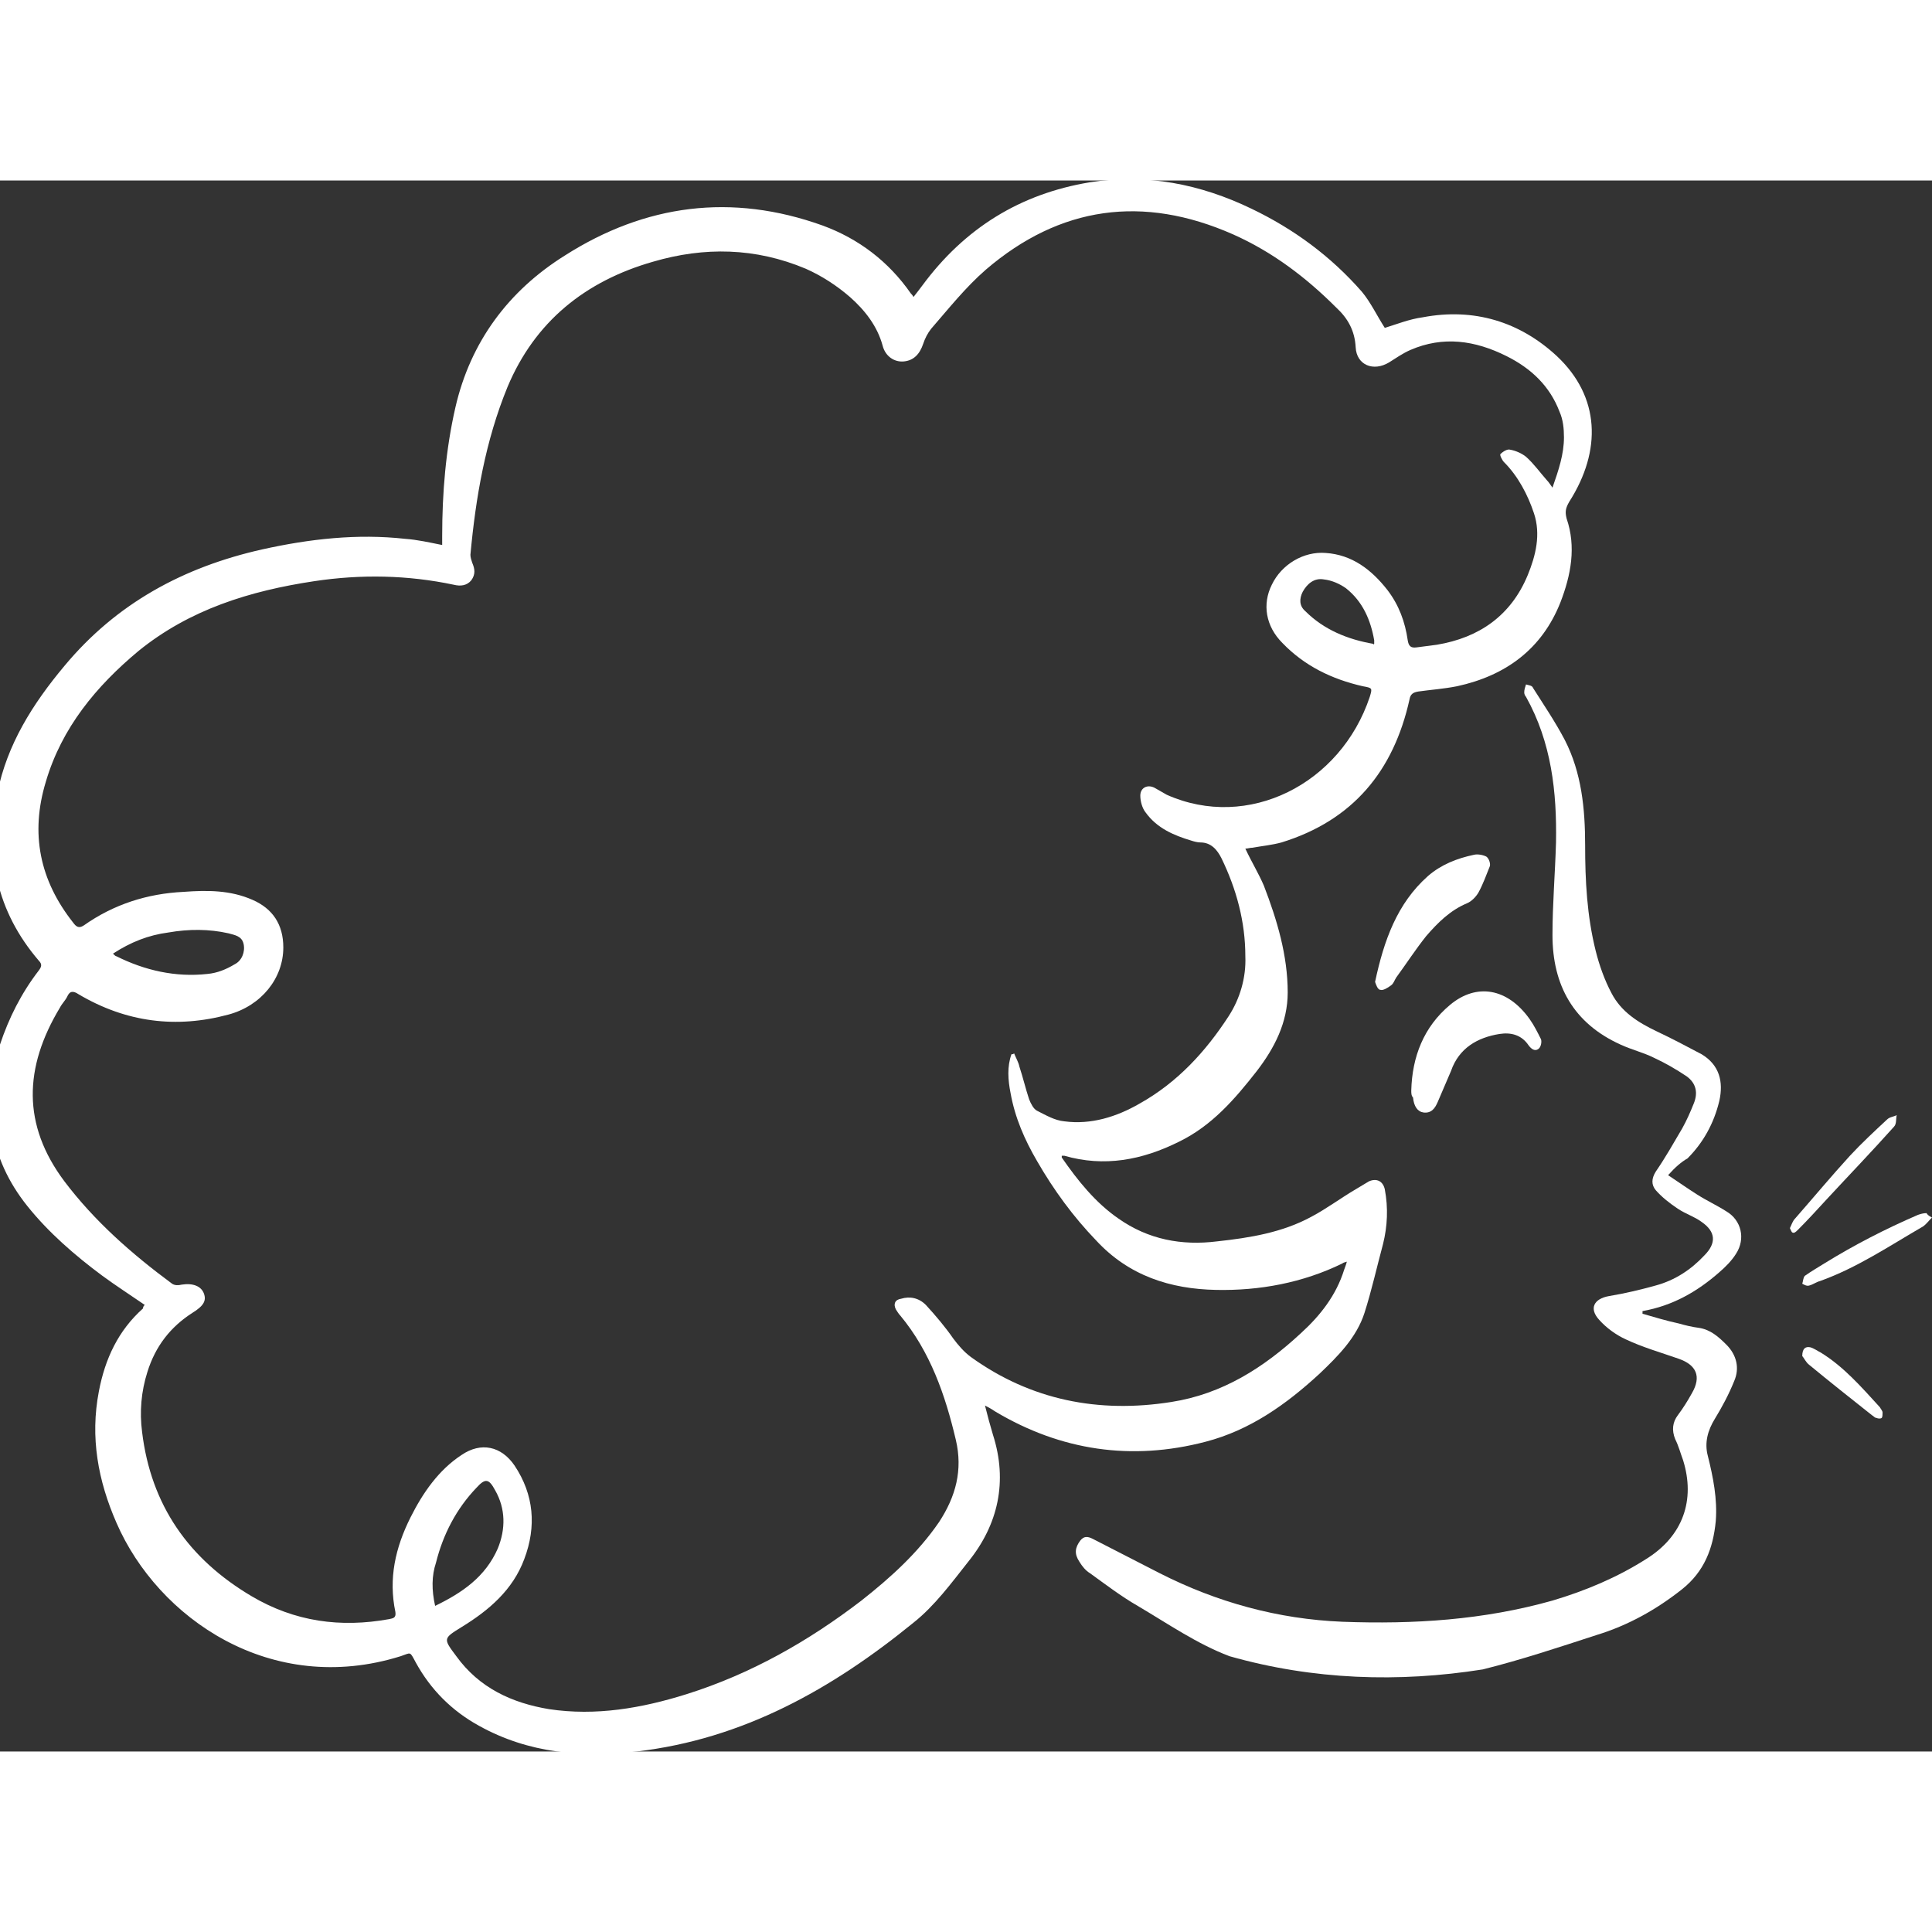 <?xml version="1.0" encoding="utf-8"?>
<!-- Generator: Adobe Illustrator 26.0.2, SVG Export Plug-In . SVG Version: 6.00 Build 0)  -->
<svg version="1.1" id="Layer_1"
	xmlns="http://www.w3.org/2000/svg"
	xmlns:xlink="http://www.w3.org/1999/xlink" x="0px" y="0px" viewBox="0 0 218.9 178" style="enable-background:new 0 0 218.9 178;" xml:space="preserve" width="128px" height="128px">
	<rect x="0" y="0" width="218.9" height="178" fill="#333333" stroke="none"/>
	<style type="text/css">
	.st0 {
		fill:#fff;
	}
	@media (prefers-color-scheme: dark) {
      .st0 { fill:#000; }
    }
	</style>
	<g>
		<g>
			<path class="st0" d="M16.4,127.4c-1.6-1.1-3.3-2.2-4.8-3.3c-3.1-2.3-6.1-4.9-8.5-7.9c-4.4-5.5-5.2-11.7-3.1-18.3
			c1-3,2.4-5.8,4.4-8.4c0.3-0.4,0.4-0.7,0-1.1c-4.8-5.6-6.1-12-4.7-19c1.1-5.5,4-10.1,7.6-14.4c5.9-7.1,13.5-11.2,22.4-13.2
			c5.4-1.2,10.8-1.8,16.2-1.2c1.4,0.1,2.7,0.4,4.2,0.7c0-0.4,0-0.7,0-1c0-4.9,0.4-9.8,1.5-14.6c1.7-7.4,6-13.2,12.4-17.2
			c9.1-5.8,18.9-7.1,29.2-3.4c4.1,1.5,7.5,4.1,10,7.7c0.1,0.1,0.2,0.2,0.3,0.4c0.4-0.5,0.7-0.9,1-1.3c4.8-6.5,11.1-10.4,19-11.7
			c6.4-1,12.5,0.2,18.3,3c4.8,2.3,9,5.4,12.5,9.4c1,1.2,1.7,2.7,2.6,4.1c1.3-0.4,2.8-1,4.3-1.2c5.8-1.1,11,0.5,15.2,4.4
			c4.9,4.6,5.1,10.7,1.4,16.5c-0.4,0.7-0.5,1.1-0.3,1.9c1.1,3.2,0.5,6.4-0.7,9.5c-2.1,5.3-6.2,8.3-11.7,9.5c-1.5,0.3-3,0.4-4.4,0.6
			c-0.6,0.1-0.9,0.3-1,0.9c-1.8,8.1-6.4,13.7-14.5,16.2c-1.1,0.3-2.2,0.4-3.3,0.6c-0.3,0-0.5,0.1-0.8,0.1c0.7,1.5,1.5,2.8,2.1,4.2
			c1.5,3.9,2.7,7.9,2.7,12.1c0,3.4-1.5,6.3-3.5,8.9c-2.5,3.2-5.1,6.2-8.8,8c-4.2,2.1-8.5,2.9-13,1.6c-0.1,0-0.2,0-0.3,0
			c0,0.1,0,0.2,0,0.2c1.8,2.6,3.8,5.1,6.4,6.9c3.4,2.4,7.2,3.1,11.2,2.6c3.7-0.4,7.4-1,10.7-2.8c1.7-0.9,3.3-2.1,5-3.1
			c0.5-0.3,1-0.6,1.5-0.9c0.9-0.4,1.6,0,1.8,0.9c0.4,2.1,0.3,4.2-0.2,6.2c-0.7,2.6-1.3,5.3-2.1,7.8c-0.9,2.8-3,4.9-5.1,6.9
			c-3.8,3.5-7.9,6.4-12.9,7.7c-8.4,2.2-16.4,1-23.8-3.4c-0.3-0.2-0.6-0.4-1.2-0.7c0.3,1.2,0.6,2.3,0.9,3.3
			c1.7,5.3,0.6,10.2-2.8,14.4c-1.9,2.4-3.8,5-6.2,6.9c-9.2,7.5-19.3,13.2-31.4,14.6c-6.2,0.7-12.2,0.2-17.8-2.9
			c-3.1-1.7-5.5-4.1-7.2-7.2c-0.7-1.3-0.5-1.1-1.7-0.7c-14.7,4.6-27.5-4.3-32.2-15.1c-2.1-4.8-3-9.7-2-14.9c0.7-3.7,2.2-6.9,5-9.4
			C16.2,127.6,16.3,127.5,16.4,127.4z M114.6,99c0.1,0,0.2,0,0.3-0.1c0.2,0.5,0.5,1,0.6,1.5c0.4,1.2,0.7,2.5,1.1,3.7
			c0.2,0.5,0.5,1.1,0.9,1.3c1,0.5,2,1.1,3.1,1.2c3,0.4,5.9-0.5,8.5-2c4.3-2.4,7.5-5.9,10.1-9.9c1.3-2,2-4.4,1.9-6.8
			c0-3.9-1-7.6-2.7-11.1c-0.5-1-1.2-1.8-2.4-1.8c-0.3,0-0.7-0.1-1-0.2c-2-0.6-3.9-1.4-5.2-3.2c-0.4-0.5-0.6-1.3-0.6-1.9
			c0-0.9,0.8-1.3,1.6-0.9c0.5,0.3,0.9,0.5,1.4,0.8c9.2,4.1,19.7-1.2,23-11.1c0.3-1,0.3-1-0.8-1.2c-3.5-0.8-6.6-2.3-9.1-4.9
			c-1.9-1.9-2.3-4.4-1.2-6.6c1.1-2.3,3.6-3.8,6.1-3.6c3,0.2,5.2,1.9,7,4.2c1.3,1.7,2,3.6,2.3,5.7c0.1,0.6,0.3,0.9,1,0.8
			c0.8-0.1,1.5-0.2,2.3-0.3c4.8-0.8,8.4-3.3,10.3-7.9c0.9-2.2,1.5-4.6,0.7-7c-0.7-2.1-1.8-4.2-3.4-5.8c-0.2-0.2-0.5-0.8-0.4-0.9
			c0.3-0.3,0.8-0.6,1.1-0.5c0.6,0.1,1.3,0.4,1.8,0.8c0.9,0.8,1.6,1.8,2.4,2.7c0.2,0.2,0.3,0.4,0.6,0.8c0.7-2,1.3-3.8,1.3-5.7
			c0-1-0.1-2-0.5-2.9c-1.1-2.9-3.2-4.9-6-6.3c-3.6-1.8-7.2-2.3-10.9-0.7c-0.9,0.4-1.6,0.9-2.4,1.4c-1.8,1.1-3.7,0.3-3.8-1.7
			c-0.1-1.9-0.9-3.3-2.2-4.5c-3.4-3.4-7.2-6.3-11.7-8.3c-10.2-4.5-19.6-3.2-28,4c-2.3,2-4.2,4.4-6.2,6.7c-0.4,0.5-0.7,1.1-0.9,1.7
			c-0.4,1.2-1.1,1.9-2.2,2c-1.1,0.1-2.1-0.6-2.4-1.8c-0.6-2.2-2-4-3.7-5.5c-1.5-1.3-3.2-2.4-5-3.2C85.6,7.6,79.8,7.5,74,9.2
			c-7.7,2.2-13.4,6.8-16.5,14.2c-2.5,6.1-3.6,12.5-4.2,19c0,0.3,0.1,0.6,0.2,0.9c0.3,0.7,0.4,1.3-0.1,2c-0.5,0.6-1.2,0.7-2,0.5
			c-5.2-1.1-10.5-1.2-15.8-0.4c-7.3,1.1-14.1,3.2-19.9,7.9c-4.8,4-8.7,8.7-10.5,14.8C3.4,74,4.5,79.3,8.3,84.1
			c0.3,0.4,0.6,0.7,1.2,0.3c3.4-2.4,7.2-3.6,11.3-3.8c2.7-0.2,5.3-0.2,7.8,0.9c2.3,1,3.5,2.8,3.5,5.4c0,3.5-2.5,6.6-6.2,7.6
			c-5.9,1.6-11.6,0.9-17-2.3c-0.6-0.4-1-0.4-1.3,0.3c-0.2,0.4-0.6,0.8-0.8,1.2c-4.1,6.8-4.3,13.3,0.5,19.7
			c3.4,4.5,7.6,8.2,12.2,11.6c0.3,0.2,0.7,0.2,1.1,0.1c1.3-0.2,2.2,0.2,2.5,1c0.3,0.8,0,1.4-1.3,2.2c-2.5,1.6-4.2,3.8-5.1,6.7
			c-0.7,2.2-0.9,4.5-0.6,6.8c1,8.3,5.3,14.4,12.4,18.6c4.9,2.9,10.1,3.6,15.6,2.6c0.4-0.1,0.8-0.1,0.7-0.8c-0.8-3.8,0-7.3,1.7-10.7
			c1.4-2.8,3.2-5.4,5.8-7.1c2.2-1.5,4.5-1,6,1.2c2.2,3.3,2.5,6.9,1.1,10.6c-1.3,3.5-4,5.8-7.1,7.7c-2.1,1.3-2.1,1.3-0.6,3.3
			c2.6,3.6,6.3,5.3,10.5,6c5.3,0.8,10.5-0.1,15.6-1.7c7.3-2.3,13.8-6,19.8-10.6c3.3-2.6,6.4-5.4,8.8-8.9c1.9-2.9,2.7-5.9,1.9-9.3
			c-1.2-5.1-2.9-10-6.3-14.1c-0.2-0.2-0.3-0.4-0.5-0.7c-0.3-0.6-0.1-1.1,0.6-1.2c1-0.3,2-0.1,2.8,0.7c1.1,1.2,2.2,2.5,3.1,3.8
			c0.6,0.8,1.2,1.5,2,2.1c6.8,4.9,14.5,6.4,22.7,5.1c5.8-0.9,10.5-3.9,14.7-7.8c2.2-2,4-4.3,4.9-7.2c0.1-0.3,0.2-0.5,0.3-0.9
			c-0.3,0.1-0.4,0.1-0.5,0.2c-4.5,2.2-9.4,3.1-14.3,3c-5.2-0.1-9.9-1.6-13.6-5.6c-2.6-2.7-4.8-5.7-6.7-9c-1.4-2.4-2.5-4.9-3-7.7
			C114.2,101.9,114.1,100.4,114.6,99z M49.3,161.5c3.1-1.5,5.7-3.3,7.1-6.5c0.9-2.2,0.9-4.5-0.3-6.6c-0.7-1.3-1.1-1.4-2.1-0.3
			c-2.3,2.4-3.8,5.3-4.6,8.5C48.9,158.1,48.9,159.7,49.3,161.5z M12.8,87.6c0.2,0.2,0.3,0.3,0.4,0.3c3.2,1.6,6.7,2.4,10.3,2
			c1.1-0.1,2.1-0.5,3.1-1.1c0.8-0.4,1.2-1.4,1-2.3c-0.2-0.9-1-1-1.7-1.2c-2.2-0.5-4.5-0.5-6.8-0.1C16.8,85.5,14.8,86.3,12.8,87.6z
			 M155.7,52.5c0-0.1,0-0.2,0-0.4c-0.4-2.3-1.3-4.4-3.2-5.9c-0.7-0.5-1.6-0.9-2.5-1c-1.1-0.2-1.9,0.5-2.4,1.4
			c-0.4,0.8-0.4,1.6,0.3,2.2c2.1,2.1,4.8,3.2,7.7,3.7C155.6,52.6,155.6,52.6,155.7,52.5z"/>
			<path class="st0" d="M189,112.7c1.2,0.8,2.2,1.5,3.3,2.2c1.1,0.7,2.2,1.2,3.3,1.9c1.7,1,2.2,3.1,1.1,4.8c-0.5,0.8-1.2,1.5-1.9,2.1
			c-2.5,2.2-5.3,3.8-8.7,4.4c0,0.1,0,0.2,0,0.3c1.4,0.4,2.7,0.8,4.1,1.1c0.7,0.2,1.5,0.4,2.3,0.5c1.3,0.2,2.2,1,3.1,1.9
			c1.2,1.2,1.5,2.7,0.9,4.1c-0.6,1.5-1.4,3-2.2,4.3c-0.8,1.3-1.2,2.7-0.8,4.2c0.6,2.4,1.1,4.9,0.9,7.4c-0.3,3.1-1.3,5.7-3.8,7.7
			c-2.9,2.3-6.1,4.1-9.7,5.2c-4.3,1.4-8.5,2.8-12.9,3.9c-9.5,1.5-19.2,1.2-28.7-1.5c-3.7-1.4-7-3.7-10.4-5.7
			c-1.9-1.1-3.6-2.4-5.4-3.7c-0.5-0.3-0.9-0.8-1.2-1.3c-0.6-0.9-0.5-1.6,0.1-2.4c0.4-0.5,0.8-0.5,1.4-0.2c2.5,1.3,5.1,2.6,7.6,3.9
			c6.5,3.3,13.4,5.2,20.7,5.5c8.1,0.3,16-0.2,23.8-2.4c3.7-1.1,7.3-2.6,10.6-4.7c4.2-2.6,5.6-6.7,4.2-11.2c-0.3-0.8-0.5-1.6-0.9-2.4
			c-0.4-1-0.3-1.9,0.3-2.7c0.6-0.8,1.1-1.6,1.6-2.5c1.1-1.9,0.5-3.2-1.5-3.9c-2-0.7-4.1-1.3-6-2.2c-1.1-0.5-2.2-1.3-3-2.2
			c-1.2-1.3-0.6-2.4,1.1-2.7c1.8-0.3,3.5-0.7,5.3-1.2c2.2-0.6,4-1.8,5.5-3.4c1.4-1.4,1.3-2.7-0.3-3.8c-0.8-0.6-1.8-0.9-2.7-1.5
			c-0.9-0.6-1.8-1.3-2.5-2.1c-0.5-0.6-0.5-1.3,0-2.1c1.1-1.6,2-3.2,3-4.9c0.5-0.9,0.9-1.8,1.3-2.8c0.5-1.2,0.3-2.3-0.8-3.1
			c-1.2-0.8-2.4-1.5-3.7-2.1c-1.2-0.6-2.5-0.9-3.8-1.5c-5.3-2.4-7.7-6.7-7.7-12.4c0-3.5,0.3-7,0.4-10.5c0.1-5.7-0.5-11.3-3.4-16.5
			c-0.1-0.1-0.2-0.3-0.2-0.5c0-0.3,0.1-0.6,0.2-0.9c0.3,0.1,0.7,0.1,0.8,0.4c1.2,1.9,2.5,3.8,3.6,5.9c1.9,3.7,2.3,7.8,2.3,11.9
			c0,4,0.2,8,1.2,12c0.4,1.6,1,3.3,1.8,4.8c1.1,2.1,3,3.3,5.1,4.3c1.7,0.8,3.4,1.7,5.1,2.6c2,1.2,2.5,3.1,2,5.3
			c-0.6,2.5-1.8,4.7-3.6,6.5C190.5,111.2,189.8,111.8,189,112.7z"/>
			<path class="st0" d="M159.9,103.1c0.1-3.8,1.4-7.2,4.4-9.7c3-2.5,6.5-1.9,9,1.6c0.5,0.7,0.9,1.5,1.3,2.3c0.1,0.3,0,0.9-0.3,1.1
			c-0.4,0.3-0.8,0-1.1-0.4c-0.8-1.2-2-1.5-3.3-1.3c-2.5,0.4-4.6,1.6-5.5,4.2c-0.5,1.2-1,2.3-1.5,3.5c-0.3,0.7-0.7,1.3-1.6,1.2
			c-0.7-0.1-1.1-0.7-1.2-1.7C159.9,103.7,159.9,103.4,159.9,103.1z"/>
			<path class="st0" d="M155.8,90.8c1-4.7,2.5-8.9,6-12c1.5-1.3,3.3-2,5.2-2.4c0.4-0.1,1,0,1.4,0.2c0.3,0.2,0.5,0.8,0.4,1.1
			c-0.4,1-0.8,2.1-1.3,3c-0.3,0.5-0.8,1-1.3,1.2c-1.9,0.8-3.3,2.2-4.6,3.7c-1.2,1.5-2.3,3.2-3.4,4.7c-0.2,0.3-0.3,0.7-0.6,0.9
			c-0.4,0.3-0.9,0.6-1.2,0.5C156.1,91.7,155.9,91.1,155.8,90.8z"/>
			<path class="st0" d="M218.9,117.5c-0.4,0.4-0.7,0.8-1,1c-3.8,2.2-7.5,4.7-11.7,6.2c-0.4,0.1-0.8,0.4-1.2,0.5
			c-0.3,0.1-0.6-0.1-0.8-0.2c0.1-0.3,0.1-0.7,0.3-0.9c0.7-0.5,1.4-0.9,2.2-1.4c3.4-2.1,6.9-3.9,10.6-5.5c0.3-0.1,0.6-0.2,1-0.2
			C218.3,117.1,218.5,117.3,218.9,117.5z"/>
			<path class="st0" d="M202.8,118.7c0.2-0.4,0.3-0.8,0.6-1.1c2.1-2.4,4.1-4.8,6.2-7.1c1.3-1.4,2.8-2.8,4.2-4.1
			c0.3-0.3,0.7-0.3,1.1-0.5c-0.1,0.4,0,1-0.3,1.3c-2.5,2.8-5.1,5.5-7.6,8.2c-1.1,1.2-2.2,2.4-3.3,3.5c-0.2,0.2-0.4,0.4-0.6,0.3
			C203,119.2,202.9,118.9,202.8,118.7z"/>
			<path class="st0" d="M204.2,133.2c0-0.9,0.4-1.1,0.9-1c0.4,0.1,0.8,0.4,1.2,0.6c2.6,1.6,4.6,3.9,6.7,6.2c0.1,0.2,0.3,0.4,0.3,0.6
			c0,0.2,0,0.5-0.1,0.6c-0.1,0.1-0.4,0.1-0.6,0c-0.2,0-0.3-0.2-0.5-0.3c-2.4-1.9-4.8-3.8-7.1-5.7
			C204.6,133.9,204.4,133.4,204.2,133.2z"/>
		</g>
	</g>
</svg>
